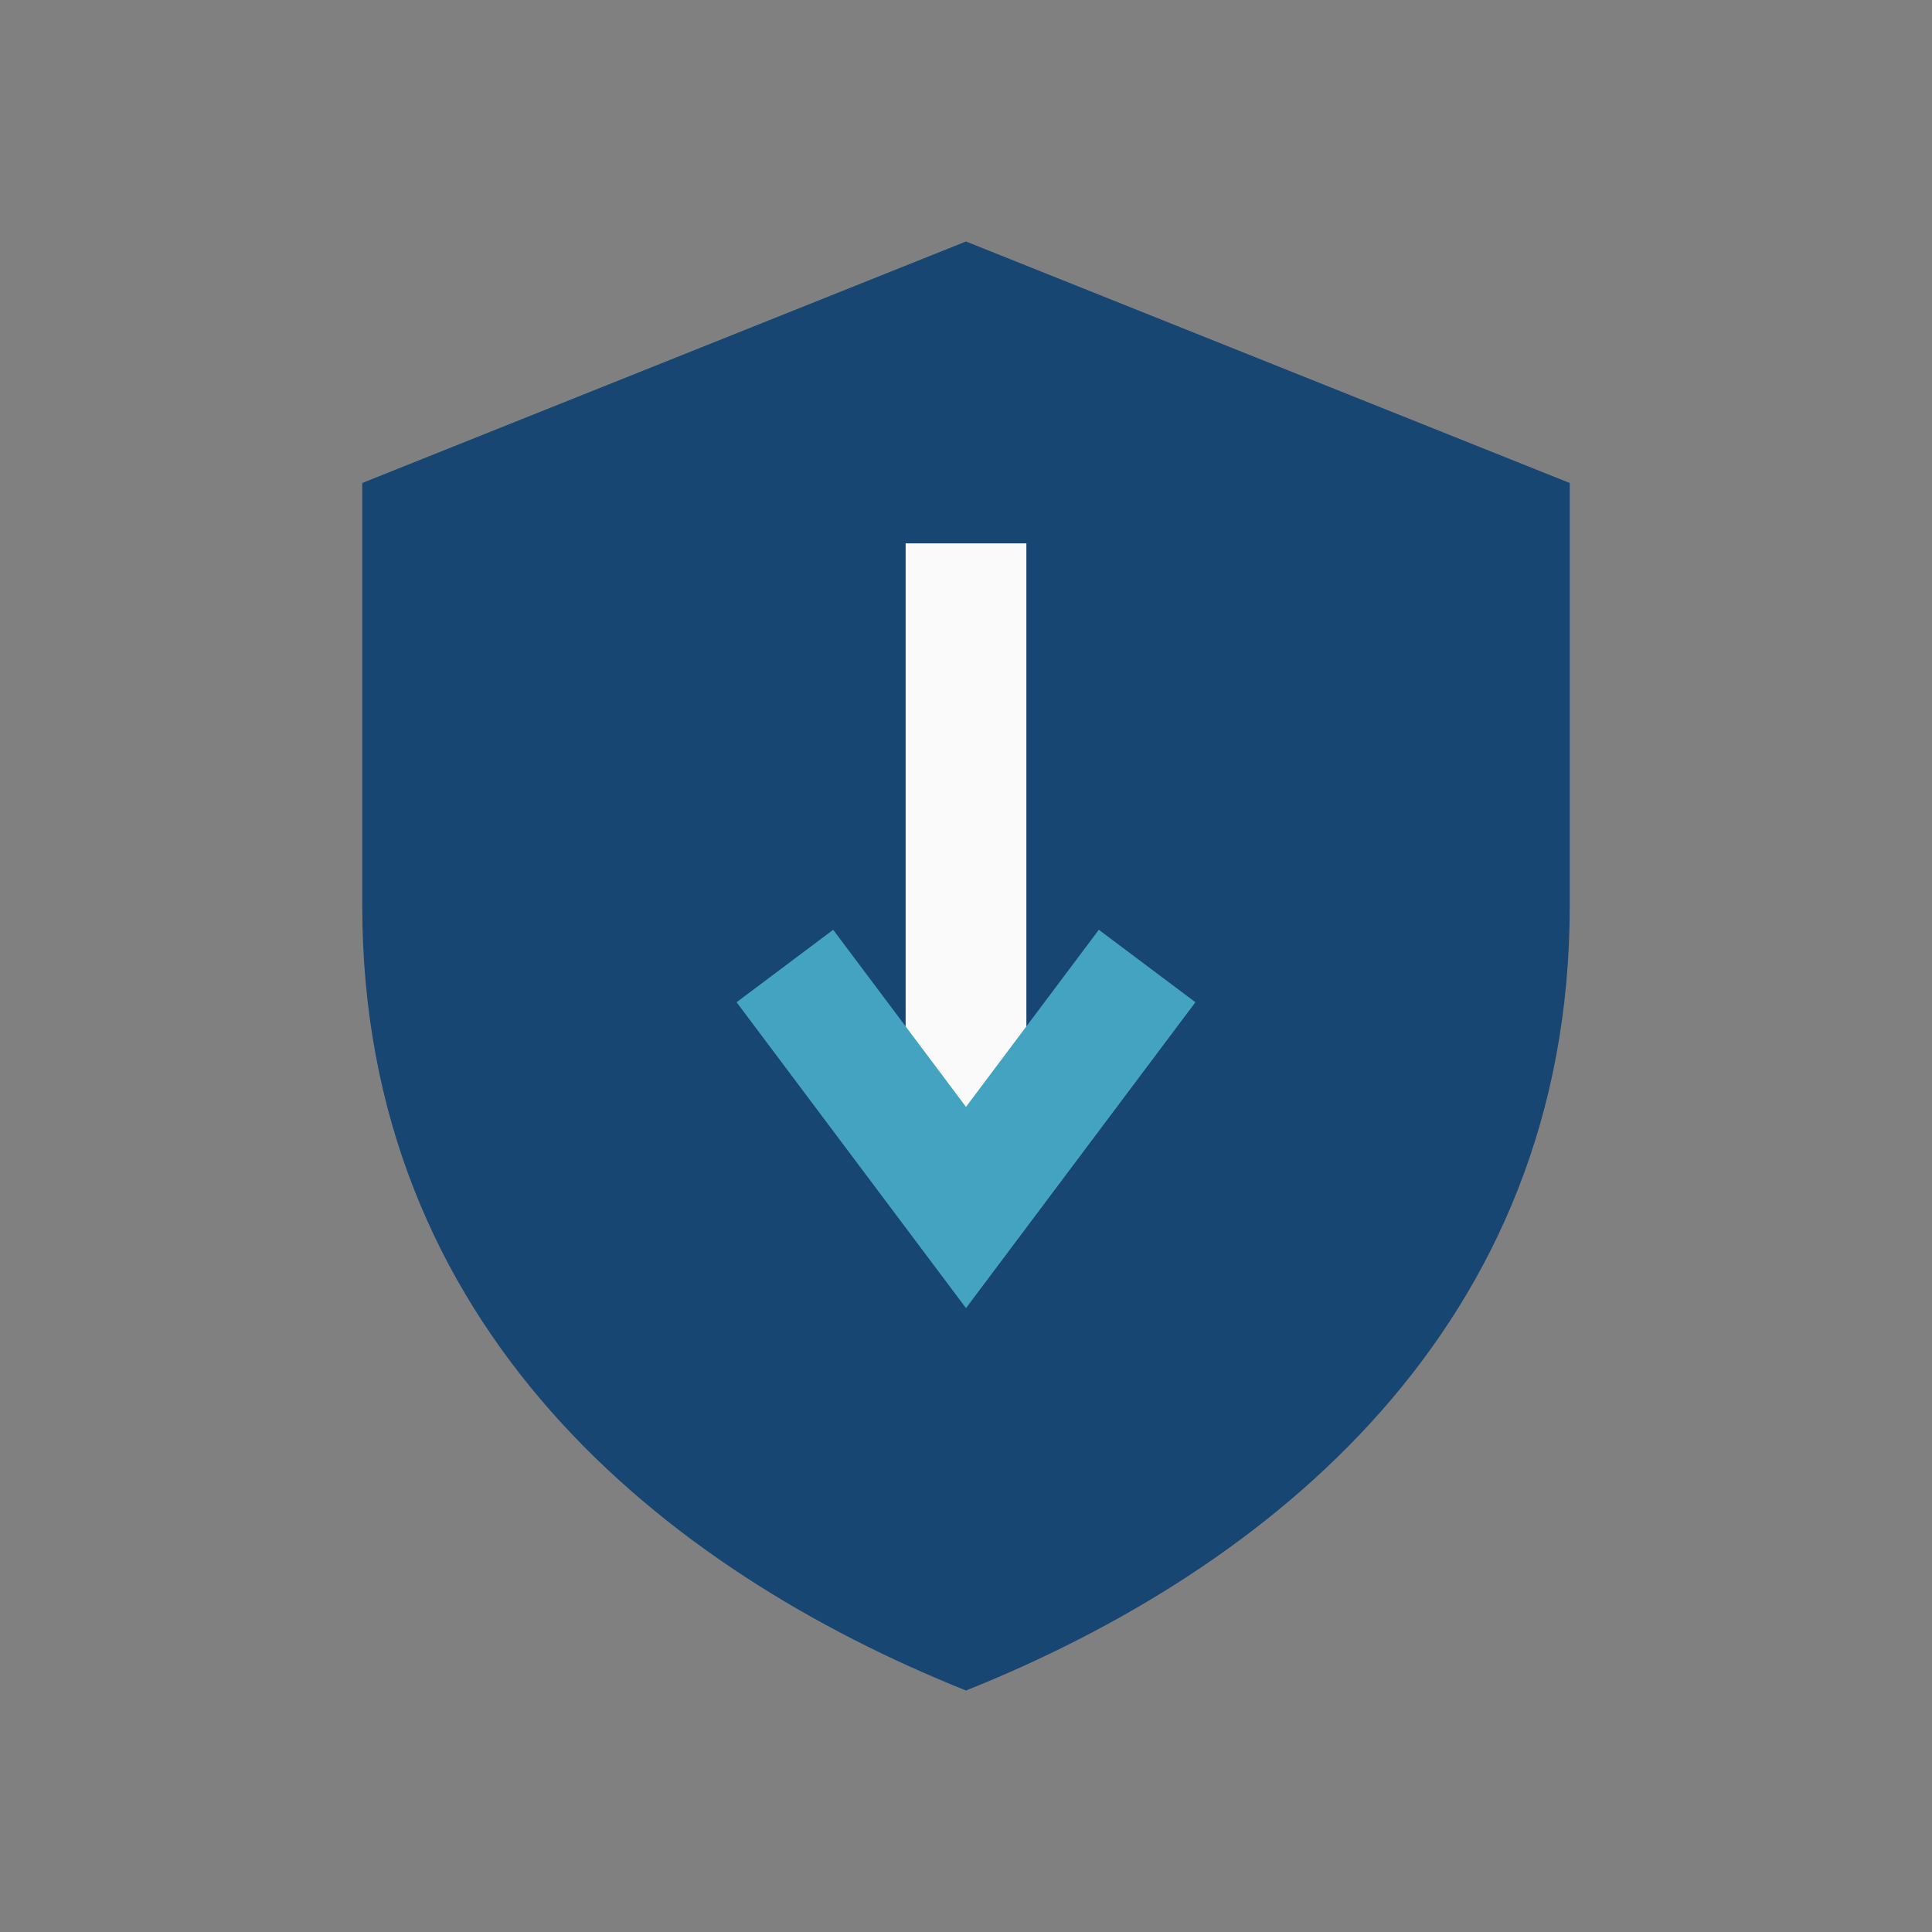 <?xml version="1.0" encoding="UTF-8"?>
<svg xmlns="http://www.w3.org/2000/svg" width="32" height="32" viewBox="0 0 32 32"><rect x="0" y="0" width="32" height="32" fill="#808080" stroke="none"/><path d="M16 4l10 4v7c0 7-5 11-10 13C11 26 6 22 6 15V8l10-4z" fill="#174672"/><path d="M16 9v11" stroke="#FAFAFA" stroke-width="2"/><path d="M13 16l3 4 3-4" stroke="#44A3C0" stroke-width="2" fill="none"/></svg>